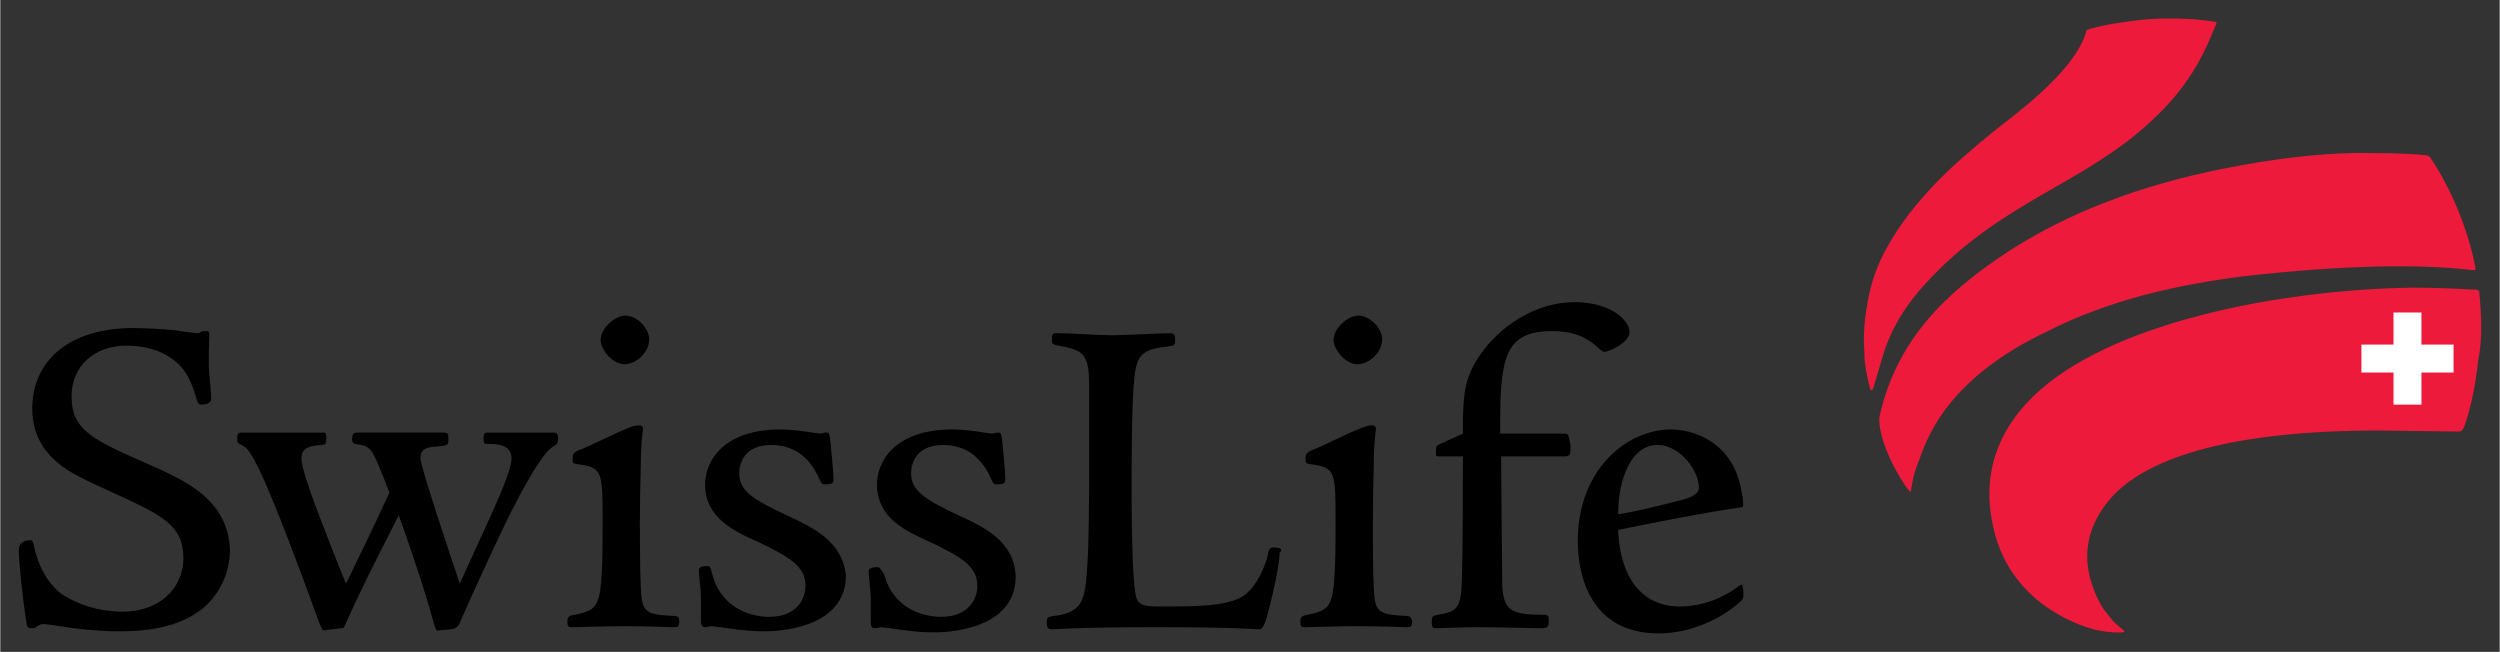 <svg viewBox="-1.782 -1.782 241.44 62.969" height="267" width="1024" version="1.1" id="svg811" xmlns="http://www.w3.org/2000/svg">
  <rect x="-1.782" y="-1.782" width="241.44" height="62.969" fill="#333333" stroke="none"/>
  <defs id="defs808"></defs>
  <path style="fill:#ed1a3b" d="m 207.037,0.009 c -0.598,0.014 -1.186,0.046 -1.736,0.096 -1.8,0.2 -3.901,0.5 -5.201,0.9 -0.1,0 -0.199,0.1 -0.299,0.1 -0.1,0.1 -0.1,0.101 -0.1,0.201 -1.1,3.9 -7.301,8.3 -8.801,9.5 -2.2,1.8 -4.1,3.398 -6,5.398 -1.6,1.7 -3.201,3.701 -4.301,5.701 -1.2,2 -1.8,4.1 -2.1,6.1 -0.3,1.7 -0.299,3.3 -0.199,4.5 v 0.4 c 0.2,1.8 0.5,2.599 0.5,2.699 0,0.2 0.099,0.301 0.199,0.301 0.1,0 0.101,-0.201 0.201,-0.301 0,-0.1 0.198,-0.8 0.398,-1.4 0.2,-0.7 0.3,-0.999 0.5,-1.699 0.5,-1.7 1.602,-4.2 4.102,-6.9 7.2,-7.9 15.099,-9.5 21.699,-15.6 4.2,-3.8 5.501,-7.401 6.301,-9.301 0.1,-0.1 0.1,-0.199 0.1,-0.299 -0.1,-0.1 -0.201,-0.1 -0.301,-0.1 -1.275,-0.225 -3.168,-0.339 -4.963,-0.297 z M 225.859,12.995 c -3.693,0.044 -8.047,0.547 -12.859,1.51 -8.1,1.6 -15.099,4.3 -20.799,8 -6.1,4 -10.7,8.499 -12.4,15.699 -0.3,1.1 0.399,3.201 1.199,4.801 0.5,1 1,1.8 1.5,2.5 l 0.201,0.199 c 0.1,0 0.1,-0.099 0.1,-0.199 0.1,-0.5 0.199,-1.5 0.799,-2.9 0.9,-2.6 3.1,-8 12.4,-12.4 6.1,-3.1 12.7,-4.499 18.9,-5.299 9.7,-1.1 17,-1.2 22.1,-0.6 h 0.301 v -0.301 c -0.5,-2.7 -1.7,-6 -3.1,-8.5 -0.3,-0.6 -0.801,-1.4 -1.201,-2 -0.1,-0.2 -0.099,-0.099 -0.199,-0.199 -0.1,-0.1 -0.4,-0.102 -0.4,-0.102 -0.8,-0.1 -2.7,-0.199 -5,-0.199 -0.5,-0.013 -1.013,-0.016 -1.541,-0.01 z m 5.342,13.01 c -12.9,0.2 -29.302,3.4 -36.602,10.5 -3.4,3.3 -5.099,7.6 -3.799,12.9 1.4,6 6.4,8.7 9.6,9.6 1.6,0.4 2.801,0.301 2.801,0.301 0,0 0.199,-0.002 0.199,-0.102 0,-0.1 -0.199,-0.199 -0.199,-0.199 0,0 -0.6,-0.501 -0.9,-0.801 -0.3,-0.4 -0.501,-0.6 -0.801,-1 -0.5,-0.7 -1,-1.7 -1.4,-3.1 -0.8,-3 0.101,-5.7 2.201,-8 3.6,-3.8 11.699,-6.299 25.699,-6.299 l 7.701,0.1 c 0,0 0.199,3.9e-4 0.299,-0.1 0.1,-0.1 0.101,-0.101 0.201,-0.301 0.5,-1.3 1.098,-3.7 1.398,-6.6 0.4,-1.9 0.302,-4.101 0.102,-6.301 0,-0.1 -0.002,-0.299 -0.102,-0.299 -0.1,-0.1 -0.099,-0.102 -0.299,-0.102 -1.8,-0.1 -3.8,-0.199 -6.1,-0.199 z" id="path778"></path>
  <path style="fill:#ffffff" d="m 232.1,28.405 h -2.7 v 3.1 h -3.1 v 2.7 h 3.1 v 3.1 h 2.7 v -3.1 h 3.1 v -2.7 h -3.1 z" id="path782"></path>
  <path d="m 150.301,27.405 c -3.6,0 -6.801,2.1 -8.701,4.5 -2,2.6 -2.1,4.299 -2.1,8.199 l -2.4,1.1 c -0.2,0.1 -0.199,0.201 -0.199,0.701 0,0.4 7.8e-4,0.4 0.301,0.4 H 139.5 c 0,3.2 3.9e-4,9.2 -0.1,12.1 -0.1,2.5 -0.401,2.899 -2.301,3.199 -0.5,0.1 -0.6,0.101 -0.6,0.701 0,0.3 7.8e-4,0.6 0.301,0.6 0.7,0 2.6,-0.1 4.1,-0.1 2.1,0 5.4,0.1 6,0.1 0.8,0 0.9,-0.101 0.9,-0.701 0,-0.5 3.9e-4,-0.6 -0.6,-0.6 -3,0 -3.8,-0.4 -3.9,-2.9 0,-2.7 -0.1,-8.298 -0.1,-12.398 h 6.1 c 0.6,0 0.6,-0.202 0.6,-1.102 -0.2,-1 -0.2,-1.1 -0.6,-1.1 h -6.201 c 0,-7 0.2,-9.9 5,-9.9 2.3,0 3.3,0.701 4,1.201 0.5,0.4 0.802,0.799 1.102,0.799 0.4,0 2.398,-0.898 2.398,-1.898 0,-1.2 -1.899,-2.9 -5.299,-2.9 z m -91.701,1.299 c -1,0 -2.398,1.2 -2.398,2.4 0.1,1.1 1.299,2.301 2.299,2.301 1.2,0 2.4,-1.2 2.4,-2.4 0,-1.1 -1.201,-2.301 -2.301,-2.301 z m 70.801,0 c -1,0 -2.4,1.2 -2.4,2.4 0.1,1.1 1.301,2.301 2.301,2.301 1.2,0 2.4,-1.2 2.4,-2.4 0,-1.1 -1.201,-2.301 -2.301,-2.301 z m -118.301,1.201 c -6.4,0 -9.799,3.299 -9.799,7.799 0,1.4 0.4,3.201 1.9,4.701 1.3,1.3 2.6,1.9 6.1,3.5 4.6,2.1 6.6,3.099 6.6,6.199 0,3.1 -2.501,5.201 -5.801,5.201 -2.4,0 -4.5,-0.701 -6.1,-1.801 -1.3,-1.1 -2.1,-2.6 -2.5,-4.4 -0.1,-0.4 -0.1,-0.699 -0.4,-0.699 -0.8,0 -1.1,0.5 -1.1,0.9 0,1.2 0.401,4.899 0.701,6.799 0.1,0.7 0.1,0.801 0.6,0.801 0.5,0 0.5,-0.4 1.1,-0.4 0.7,0 3.701,0.699 7.301,0.699 4.3,0 6.399,-1 7.799,-2 1.5,-1.1 2.9,-3.198 2.9,-5.898 -0.2,-4.9 -4.4,-6.701 -8,-8.301 -5.2,-2.3 -7.301,-3.2 -7.301,-6.5 0,-3 2.301,-4.9 5.301,-4.9 1.6,0 3.201,0.401 4.301,1.201 1.5,1 1.998,2.399 2.398,3.699 0.2,0.7 0.3,0.801 0.5,0.801 0.4,0 1,-0.102 1,-0.602 0,-0.2 -0.099,-1.498 -0.199,-2.398 -0.1,-1.1 0,-3.401 0,-3.701 0,-0.3 -7.9e-4,-0.4 -0.301,-0.4 h -0.398 c -0.1,0.1 -0.3,0.201 -0.4,0.201 -0.1,0 -1.101,-0.101 -2.301,-0.301 -1.2,-0.1 -2.8,-0.199 -3.9,-0.199 z m 89.201,0.5 c -0.4,0 -0.5,-7.8e-4 -0.5,0.699 0,0.4 0.1,0.4 1.1,0.6 2.3,0.4 2.5,1.201 2.5,4.201 v 6.5 c 0,3.7 -7.8e-4,9.2 -0.301,12 -0.2,1.6 -0.4,2.999 -3,3.299 -0.7,0.1 -0.799,0.101 -0.799,0.701 0,0.4 0.1,0.6 0.5,0.6 0.5,0 2.3,-0.199 10,-0.199 8.3,0 9.1,0.199 10,0.199 0.4,0 0.499,-0.401 0.799,-1.301 0.9,-3.4 1.201,-5.4 1.201,-6.1 0.3,-0.3 0.199,-0.5 -0.701,-0.5 -0.3,0 -0.4,0.4 -0.5,1 -0.5,1.6 -1.3,3.101 -2.5,3.801 -1.6,0.9 -4.598,0.9 -7.398,0.9 -1.9,0 -2.601,-0.002 -2.801,-1.102 -0.3,-1.3 -0.4,-6.099 -0.4,-10.199 0,-2.9 3.9e-4,-9.999 0.4,-11.699 0.3,-1.5 1.1,-1.902 3,-2.102 0.8,-0.1 0.801,-0.099 0.801,-0.799 0,-0.4 -0.2,-0.5 -0.5,-0.5 -1.1,0 -4.002,0.199 -5.602,0.199 -1.3,0 -3.899,-0.199 -5.299,-0.199 z m -40.4,8.9 c -0.3,0 -0.7,0.099 -1.1,0.299 -1.1,0.4 -3.801,1.8 -4.701,2.1 -0.4,0.2 -0.6,0.301 -0.6,0.801 0,0.5 7.9e-4,0.5 0.801,0.6 2.1,0.3 2.1,0.9 2.1,5.5 0,2.6 -4e-4,6.2 -0.4,7.4 -0.3,1 -0.799,1.3 -2.299,1.6 -0.6,0.1 -0.701,0.201 -0.701,0.701 0,0.4 0.1,0.5 0.4,0.5 0.8,0 3.3,-0.102 5.1,-0.102 2.2,0 4.201,0.102 4.801,0.102 0.4,0 0.5,-0.102 0.5,-0.602 0,-0.4 -0.101,-0.5 -0.801,-0.5 -1.7,-0.1 -2.599,-0.2 -2.799,-1.5 -0.2,-1 -0.201,-5.899 -0.201,-7.299 0,-3.4 0.1,-5.4 0.1,-6.5 0,-0.7 0.101,-2.101 0.201,-2.701 0,-0.3 -0.1,-0.398 -0.4,-0.398 z m 70.801,0 c -0.3,0 -0.702,0.099 -1.102,0.299 -1.1,0.4 -3.799,1.8 -4.699,2.1 -0.4,0.2 -0.6,0.301 -0.6,0.801 0,0.5 -0.001,0.5 0.799,0.6 2.1,0.3 2.102,0.9 2.102,5.5 0,2.6 -3.9e-4,6.2 -0.4,7.4 -0.3,1 -0.801,1.3 -2.301,1.6 -0.6,0.1 -0.699,0.201 -0.699,0.701 0,0.4 0.1,0.5 0.4,0.5 0.8,0 3.3,-0.102 5.1,-0.102 2.2,0 4.199,0.102 4.799,0.102 0.4,0 0.5,-0.102 0.5,-0.602 -0.1,-0.4 -0.199,-0.5 -0.799,-0.5 -1.7,-0.1 -2.601,-0.2 -2.801,-1.5 -0.2,-1 -0.199,-5.899 -0.199,-7.299 0,-3.4 0.1,-5.4 0.1,-6.5 0,-0.7 0.099,-2.101 0.199,-2.701 0,-0.3 -0.098,-0.398 -0.398,-0.398 z m -57.102,0.398 c -5.8,0 -7.299,3.301 -7.299,5.301 0,3.2 2.699,4.5 5.199,5.6 2.9,1.4 4.5,2.301 4.5,4.201 0,1.1 -0.7,3 -3.5,3 -1.6,0 -4.6,-0.702 -5.5,-4.102 -0.2,-0.7 -0.2,-0.799 -0.5,-0.799 -0.5,0 -0.799,0.1 -0.799,0.4 0,0.4 0.199,1.999 0.199,2.699 v 2.199 c 0,0.4 0.1,0.602 0.4,0.602 0.2,0 0.5,-0.102 0.6,-0.102 0.2,0 0.5,0.102 0.9,0.102 0.8,0.1 2.299,0.398 4.199,0.398 2.6,0 7.9,-0.798 7.9,-5.398 -0.3,-3.3 -3.299,-4.701 -5.699,-5.801 -3.4,-1.6 -4.602,-2.4 -4.602,-4.1 0,-0.8 0.402,-2.701 3.102,-2.701 2.9,0 4.1,2.101 4.6,3.201 0.2,0.5 0.3,0.6 0.5,0.6 0.8,0 0.9,-0.1 0.9,-0.5 0,-0.7 -0.201,-2.699 -0.301,-3.699 -0.1,-0.7 -0.1,-0.801 -0.4,-0.801 -0.2,0 -0.5,0.1 -0.6,0.1 -0.3,0 -2.201,-0.4 -3.801,-0.4 z m 16.602,0 c -5.8,0 -7.301,3.301 -7.301,5.301 0,3.2 2.699,4.5 5.199,5.6 2.9,1.4 4.5,2.301 4.5,4.201 0,1.1 -0.7,3 -3.5,3 -1.6,0 -4.6,-0.702 -5.5,-4.102 -0.4,-0.6 -0.399,-0.699 -0.699,-0.699 -0.5,0 -0.801,0.1 -0.801,0.4 0,0.4 0.201,1.999 0.201,2.699 v 2.201 c 0,0.4 0.1,0.6 0.4,0.6 0.2,0 0.5,-0.1 0.6,-0.1 0.2,0 0.5,0.1 0.9,0.1 0.8,0.1 2.299,0.4 4.199,0.4 2.6,0 7.9,-0.8 7.9,-5.4 -0.1,-3.4 -3.1,-4.8 -5.5,-5.9 -3.4,-1.6 -4.6,-2.4 -4.6,-4.1 0,-0.8 0.4,-2.701 3.1,-2.701 2.9,0 4.1,2.101 4.6,3.201 0.2,0.5 0.3,0.6 0.5,0.6 0.8,0 0.9,-0.1 0.9,-0.5 0,-0.7 -0.201,-2.699 -0.301,-3.699 -0.1,-0.7 -0.1,-0.801 -0.4,-0.801 -0.2,0 -0.5,0.1 -0.6,0.1 -0.3,0 -2.199,-0.4 -3.799,-0.4 z m 69.398,0 c -4.2,0 -9,3.801 -9,10.801 0,3.4 1.301,8.9 7.801,8.9 3.1,0 5.999,-1.4 7.699,-2.9 0.4,-0.3 0.5,-0.501 0.5,-0.801 0,-0.4 3.9e-4,-0.598 -0.1,-0.898 0,-0.2 -0.099,-0.1 -0.299,0 -2.1,1.6 -4.301,2 -5.701,2 -4.7,0 -5.9,-4.3 -6,-7.4 4,-0.8 7.9,-1.601 12,-2.201 0.2,0 0.001,-1.4 -0.299,-2.5 -1.1,-3.9 -4.502,-5 -6.602,-5 z m -138,0.301 c -0.4,0 -0.5,0.1 -0.5,0.5 0,0.5 0.002,0.501 0.602,0.801 0.4,0.2 0.8,0.799 1.5,2.199 1.7,3.6 4.199,10.401 5.799,14.801 0.3,0.7 0.3,0.799 0.5,0.799 l 1.6,-0.199 c 0.3,0 0.3,0 0.5,-0.5 1.4,-3.1 2.102,-4.5 5.102,-10.4 1.6,4.4 2.799,8.2 3.299,10.1 0.3,1 0.3,1.1 0.6,1 l 1.102,-0.1 c 0.4,0 0.698,-0.2 0.898,-0.6 0.1,-0.3 0.802,-1.8 1.102,-2.5 1.4,-3.1 3.199,-7 4.299,-9.1 1.1,-2.1 2.701,-5 3.701,-5.5 0.3,-0.2 0.398,-0.301 0.398,-0.701 0,-0.4 -0.098,-0.6 -0.398,-0.6 h -6.4 c -0.4,0 -0.4,0.2 -0.4,0.6 0,0.5 -4e-4,0.5 0.6,0.5 1,0 2.1,0.2 2.1,1.4 0,0.8 -0.699,2.499 -1.199,3.699 -0.9,2.1 -2.501,5.5 -3.801,8.4 -0.8,-2.4 -3.799,-11.3 -3.799,-12.1 0,-1.1 0.8,-1.099 2.1,-1.199 0.5,-0.1 0.6,-0.101 0.6,-0.701 0,-0.4 0,-0.6 -0.5,-0.6 h -8.299 c -0.4,0 -0.5,0.2 -0.5,0.6 0,0.3 -10e-4,0.4 0.299,0.5 0.8,0.1 1.1,0.2 1.5,0.6 0.4,0.5 1.001,2.002 1.801,4.102 -0.9,2 -3.401,7.199 -4.201,8.799 -1.5,-3.7 -2.198,-5.6 -2.898,-7.4 -0.7,-1.9 -1.4,-3.899 -1.4,-4.699 0,-0.8 0.399,-1.201 1.799,-1.301 0.5,0 0.602,-0.1 0.602,-0.6 0,-0.3 -0.001,-0.6 -0.201,-0.6 z m 136.701,1.199 c 2.2,0 4,2.502 4,4.102 0,0.4 -0.2,0.799 -1.6,1.199 -3.2,0.8 -4.401,1.1 -6.201,1.4 0,-3.3 1.201,-6.701 3.801,-6.701 z" id="path784"></path>
</svg>

